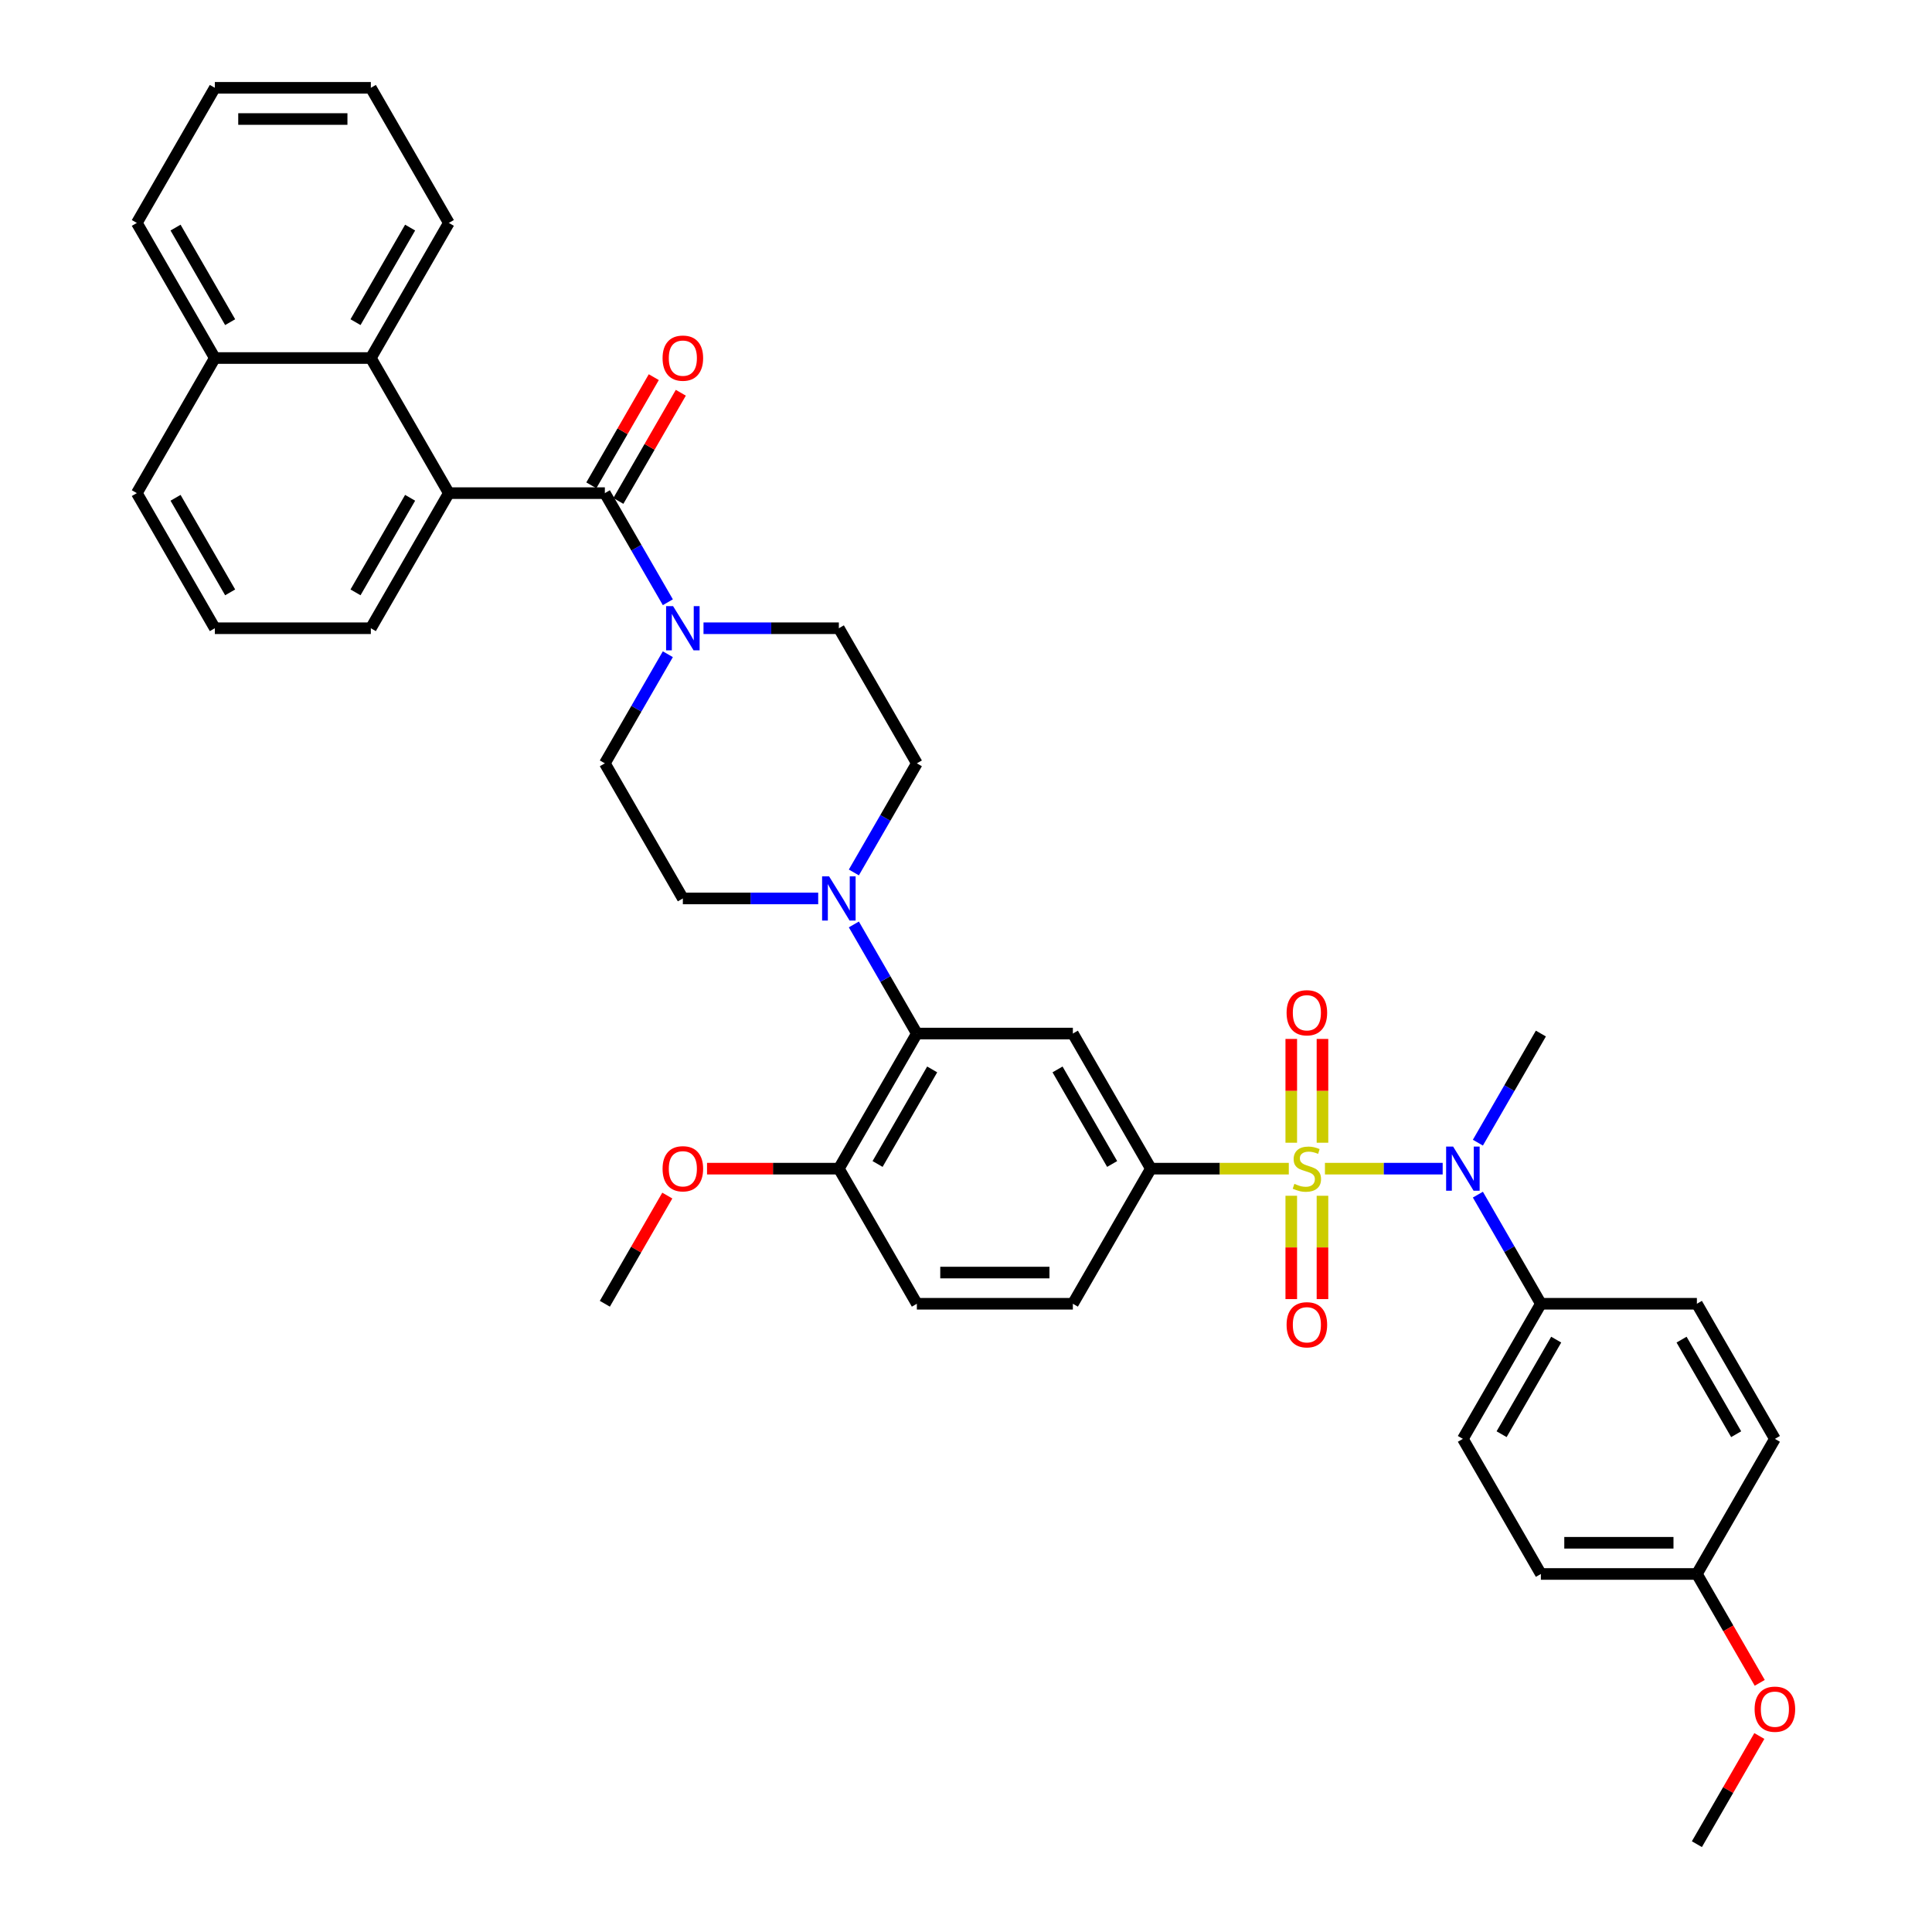 <?xml version='1.0' encoding='iso-8859-1'?>
<svg version='1.1' baseProfile='full'
              xmlns='http://www.w3.org/2000/svg'
                      xmlns:rdkit='http://www.rdkit.org/xml'
                      xmlns:xlink='http://www.w3.org/1999/xlink'
                  xml:space='preserve'
width='1000px' height='1000px' viewBox='0 0 1000 1000'>
<!-- END OF HEADER -->
<rect style='opacity:1.0;fill:#FFFFFF;stroke:none' width='1000' height='1000' x='0' y='0'> </rect>
<path class='bond-0' d='M 595.687,604.895 L 555.313,534.965' style='fill:none;fill-rule:evenodd;stroke:#000000;stroke-width:6px;stroke-linecap:butt;stroke-linejoin:miter;stroke-opacity:1' />
<path class='bond-0' d='M 575.645,602.48 L 547.383,553.529' style='fill:none;fill-rule:evenodd;stroke:#000000;stroke-width:6px;stroke-linecap:butt;stroke-linejoin:miter;stroke-opacity:1' />
<path class='bond-1' d='M 595.687,604.895 L 555.313,674.825' style='fill:none;fill-rule:evenodd;stroke:#000000;stroke-width:6px;stroke-linecap:butt;stroke-linejoin:miter;stroke-opacity:1' />
<path class='bond-2' d='M 595.687,604.895 L 631.386,604.895' style='fill:none;fill-rule:evenodd;stroke:#000000;stroke-width:6px;stroke-linecap:butt;stroke-linejoin:miter;stroke-opacity:1' />
<path class='bond-2' d='M 631.386,604.895 L 667.084,604.895' style='fill:none;fill-rule:evenodd;stroke:#CCCC00;stroke-width:6px;stroke-linecap:butt;stroke-linejoin:miter;stroke-opacity:1' />
<path class='bond-3' d='M 555.313,534.965 L 474.564,534.965' style='fill:none;fill-rule:evenodd;stroke:#000000;stroke-width:6px;stroke-linecap:butt;stroke-linejoin:miter;stroke-opacity:1' />
<path class='bond-4' d='M 474.564,534.965 L 434.19,604.895' style='fill:none;fill-rule:evenodd;stroke:#000000;stroke-width:6px;stroke-linecap:butt;stroke-linejoin:miter;stroke-opacity:1' />
<path class='bond-4' d='M 482.494,553.529 L 454.232,602.48' style='fill:none;fill-rule:evenodd;stroke:#000000;stroke-width:6px;stroke-linecap:butt;stroke-linejoin:miter;stroke-opacity:1' />
<path class='bond-5' d='M 474.564,534.965 L 458.261,506.726' style='fill:none;fill-rule:evenodd;stroke:#000000;stroke-width:6px;stroke-linecap:butt;stroke-linejoin:miter;stroke-opacity:1' />
<path class='bond-5' d='M 458.261,506.726 L 441.957,478.488' style='fill:none;fill-rule:evenodd;stroke:#0000FF;stroke-width:6px;stroke-linecap:butt;stroke-linejoin:miter;stroke-opacity:1' />
<path class='bond-6' d='M 434.19,604.895 L 474.564,674.825' style='fill:none;fill-rule:evenodd;stroke:#000000;stroke-width:6px;stroke-linecap:butt;stroke-linejoin:miter;stroke-opacity:1' />
<path class='bond-7' d='M 434.19,604.895 L 400.074,604.895' style='fill:none;fill-rule:evenodd;stroke:#000000;stroke-width:6px;stroke-linecap:butt;stroke-linejoin:miter;stroke-opacity:1' />
<path class='bond-7' d='M 400.074,604.895 L 365.958,604.895' style='fill:none;fill-rule:evenodd;stroke:#FF0000;stroke-width:6px;stroke-linecap:butt;stroke-linejoin:miter;stroke-opacity:1' />
<path class='bond-8' d='M 474.564,674.825 L 555.313,674.825' style='fill:none;fill-rule:evenodd;stroke:#000000;stroke-width:6px;stroke-linecap:butt;stroke-linejoin:miter;stroke-opacity:1' />
<path class='bond-8' d='M 486.677,658.676 L 543.2,658.676' style='fill:none;fill-rule:evenodd;stroke:#000000;stroke-width:6px;stroke-linecap:butt;stroke-linejoin:miter;stroke-opacity:1' />
<path class='bond-9' d='M 668.36,618.929 L 668.36,645.671' style='fill:none;fill-rule:evenodd;stroke:#CCCC00;stroke-width:6px;stroke-linecap:butt;stroke-linejoin:miter;stroke-opacity:1' />
<path class='bond-9' d='M 668.36,645.671 L 668.36,672.412' style='fill:none;fill-rule:evenodd;stroke:#FF0000;stroke-width:6px;stroke-linecap:butt;stroke-linejoin:miter;stroke-opacity:1' />
<path class='bond-9' d='M 684.51,618.929 L 684.51,645.671' style='fill:none;fill-rule:evenodd;stroke:#CCCC00;stroke-width:6px;stroke-linecap:butt;stroke-linejoin:miter;stroke-opacity:1' />
<path class='bond-9' d='M 684.51,645.671 L 684.51,672.412' style='fill:none;fill-rule:evenodd;stroke:#FF0000;stroke-width:6px;stroke-linecap:butt;stroke-linejoin:miter;stroke-opacity:1' />
<path class='bond-10' d='M 685.786,604.895 L 716.256,604.895' style='fill:none;fill-rule:evenodd;stroke:#CCCC00;stroke-width:6px;stroke-linecap:butt;stroke-linejoin:miter;stroke-opacity:1' />
<path class='bond-10' d='M 716.256,604.895 L 746.726,604.895' style='fill:none;fill-rule:evenodd;stroke:#0000FF;stroke-width:6px;stroke-linecap:butt;stroke-linejoin:miter;stroke-opacity:1' />
<path class='bond-11' d='M 684.51,591.475 L 684.51,564.612' style='fill:none;fill-rule:evenodd;stroke:#CCCC00;stroke-width:6px;stroke-linecap:butt;stroke-linejoin:miter;stroke-opacity:1' />
<path class='bond-11' d='M 684.51,564.612 L 684.51,537.748' style='fill:none;fill-rule:evenodd;stroke:#FF0000;stroke-width:6px;stroke-linecap:butt;stroke-linejoin:miter;stroke-opacity:1' />
<path class='bond-11' d='M 668.36,591.475 L 668.36,564.612' style='fill:none;fill-rule:evenodd;stroke:#CCCC00;stroke-width:6px;stroke-linecap:butt;stroke-linejoin:miter;stroke-opacity:1' />
<path class='bond-11' d='M 668.36,564.612 L 668.36,537.748' style='fill:none;fill-rule:evenodd;stroke:#FF0000;stroke-width:6px;stroke-linecap:butt;stroke-linejoin:miter;stroke-opacity:1' />
<path class='bond-12' d='M 764.95,618.348 L 781.254,646.586' style='fill:none;fill-rule:evenodd;stroke:#0000FF;stroke-width:6px;stroke-linecap:butt;stroke-linejoin:miter;stroke-opacity:1' />
<path class='bond-12' d='M 781.254,646.586 L 797.557,674.825' style='fill:none;fill-rule:evenodd;stroke:#000000;stroke-width:6px;stroke-linecap:butt;stroke-linejoin:miter;stroke-opacity:1' />
<path class='bond-13' d='M 764.95,591.442 L 781.254,563.204' style='fill:none;fill-rule:evenodd;stroke:#0000FF;stroke-width:6px;stroke-linecap:butt;stroke-linejoin:miter;stroke-opacity:1' />
<path class='bond-13' d='M 781.254,563.204 L 797.557,534.965' style='fill:none;fill-rule:evenodd;stroke:#000000;stroke-width:6px;stroke-linecap:butt;stroke-linejoin:miter;stroke-opacity:1' />
<path class='bond-14' d='M 345.395,618.832 L 329.231,646.829' style='fill:none;fill-rule:evenodd;stroke:#FF0000;stroke-width:6px;stroke-linecap:butt;stroke-linejoin:miter;stroke-opacity:1' />
<path class='bond-14' d='M 329.231,646.829 L 313.068,674.825' style='fill:none;fill-rule:evenodd;stroke:#000000;stroke-width:6px;stroke-linecap:butt;stroke-linejoin:miter;stroke-opacity:1' />
<path class='bond-15' d='M 441.957,451.582 L 458.261,423.344' style='fill:none;fill-rule:evenodd;stroke:#0000FF;stroke-width:6px;stroke-linecap:butt;stroke-linejoin:miter;stroke-opacity:1' />
<path class='bond-15' d='M 458.261,423.344 L 474.564,395.105' style='fill:none;fill-rule:evenodd;stroke:#000000;stroke-width:6px;stroke-linecap:butt;stroke-linejoin:miter;stroke-opacity:1' />
<path class='bond-16' d='M 423.499,465.035 L 388.47,465.035' style='fill:none;fill-rule:evenodd;stroke:#0000FF;stroke-width:6px;stroke-linecap:butt;stroke-linejoin:miter;stroke-opacity:1' />
<path class='bond-16' d='M 388.47,465.035 L 353.442,465.035' style='fill:none;fill-rule:evenodd;stroke:#000000;stroke-width:6px;stroke-linecap:butt;stroke-linejoin:miter;stroke-opacity:1' />
<path class='bond-17' d='M 474.564,395.105 L 434.19,325.175' style='fill:none;fill-rule:evenodd;stroke:#000000;stroke-width:6px;stroke-linecap:butt;stroke-linejoin:miter;stroke-opacity:1' />
<path class='bond-18' d='M 434.19,325.175 L 399.162,325.175' style='fill:none;fill-rule:evenodd;stroke:#000000;stroke-width:6px;stroke-linecap:butt;stroke-linejoin:miter;stroke-opacity:1' />
<path class='bond-18' d='M 399.162,325.175 L 364.133,325.175' style='fill:none;fill-rule:evenodd;stroke:#0000FF;stroke-width:6px;stroke-linecap:butt;stroke-linejoin:miter;stroke-opacity:1' />
<path class='bond-19' d='M 345.675,338.627 L 329.371,366.866' style='fill:none;fill-rule:evenodd;stroke:#0000FF;stroke-width:6px;stroke-linecap:butt;stroke-linejoin:miter;stroke-opacity:1' />
<path class='bond-19' d='M 329.371,366.866 L 313.068,395.105' style='fill:none;fill-rule:evenodd;stroke:#000000;stroke-width:6px;stroke-linecap:butt;stroke-linejoin:miter;stroke-opacity:1' />
<path class='bond-20' d='M 345.675,311.722 L 329.371,283.483' style='fill:none;fill-rule:evenodd;stroke:#0000FF;stroke-width:6px;stroke-linecap:butt;stroke-linejoin:miter;stroke-opacity:1' />
<path class='bond-20' d='M 329.371,283.483 L 313.068,255.245' style='fill:none;fill-rule:evenodd;stroke:#000000;stroke-width:6px;stroke-linecap:butt;stroke-linejoin:miter;stroke-opacity:1' />
<path class='bond-21' d='M 313.068,395.105 L 353.442,465.035' style='fill:none;fill-rule:evenodd;stroke:#000000;stroke-width:6px;stroke-linecap:butt;stroke-linejoin:miter;stroke-opacity:1' />
<path class='bond-22' d='M 320.061,259.282 L 336.224,231.286' style='fill:none;fill-rule:evenodd;stroke:#000000;stroke-width:6px;stroke-linecap:butt;stroke-linejoin:miter;stroke-opacity:1' />
<path class='bond-22' d='M 336.224,231.286 L 352.388,203.289' style='fill:none;fill-rule:evenodd;stroke:#FF0000;stroke-width:6px;stroke-linecap:butt;stroke-linejoin:miter;stroke-opacity:1' />
<path class='bond-22' d='M 306.075,251.207 L 322.238,223.211' style='fill:none;fill-rule:evenodd;stroke:#000000;stroke-width:6px;stroke-linecap:butt;stroke-linejoin:miter;stroke-opacity:1' />
<path class='bond-22' d='M 322.238,223.211 L 338.402,195.214' style='fill:none;fill-rule:evenodd;stroke:#FF0000;stroke-width:6px;stroke-linecap:butt;stroke-linejoin:miter;stroke-opacity:1' />
<path class='bond-23' d='M 313.068,255.245 L 232.319,255.245' style='fill:none;fill-rule:evenodd;stroke:#000000;stroke-width:6px;stroke-linecap:butt;stroke-linejoin:miter;stroke-opacity:1' />
<path class='bond-24' d='M 191.945,185.315 L 111.197,185.315' style='fill:none;fill-rule:evenodd;stroke:#000000;stroke-width:6px;stroke-linecap:butt;stroke-linejoin:miter;stroke-opacity:1' />
<path class='bond-25' d='M 191.945,185.315 L 232.319,255.245' style='fill:none;fill-rule:evenodd;stroke:#000000;stroke-width:6px;stroke-linecap:butt;stroke-linejoin:miter;stroke-opacity:1' />
<path class='bond-26' d='M 191.945,185.315 L 232.319,115.385' style='fill:none;fill-rule:evenodd;stroke:#000000;stroke-width:6px;stroke-linecap:butt;stroke-linejoin:miter;stroke-opacity:1' />
<path class='bond-26' d='M 184.015,166.75 L 212.277,117.799' style='fill:none;fill-rule:evenodd;stroke:#000000;stroke-width:6px;stroke-linecap:butt;stroke-linejoin:miter;stroke-opacity:1' />
<path class='bond-27' d='M 111.197,185.315 L 70.823,255.245' style='fill:none;fill-rule:evenodd;stroke:#000000;stroke-width:6px;stroke-linecap:butt;stroke-linejoin:miter;stroke-opacity:1' />
<path class='bond-28' d='M 111.197,185.315 L 70.823,115.385' style='fill:none;fill-rule:evenodd;stroke:#000000;stroke-width:6px;stroke-linecap:butt;stroke-linejoin:miter;stroke-opacity:1' />
<path class='bond-28' d='M 119.127,166.75 L 90.865,117.799' style='fill:none;fill-rule:evenodd;stroke:#000000;stroke-width:6px;stroke-linecap:butt;stroke-linejoin:miter;stroke-opacity:1' />
<path class='bond-29' d='M 757.183,744.755 L 797.557,674.825' style='fill:none;fill-rule:evenodd;stroke:#000000;stroke-width:6px;stroke-linecap:butt;stroke-linejoin:miter;stroke-opacity:1' />
<path class='bond-29' d='M 777.225,742.341 L 805.487,693.39' style='fill:none;fill-rule:evenodd;stroke:#000000;stroke-width:6px;stroke-linecap:butt;stroke-linejoin:miter;stroke-opacity:1' />
<path class='bond-30' d='M 757.183,744.755 L 797.557,814.685' style='fill:none;fill-rule:evenodd;stroke:#000000;stroke-width:6px;stroke-linecap:butt;stroke-linejoin:miter;stroke-opacity:1' />
<path class='bond-31' d='M 797.557,674.825 L 878.306,674.825' style='fill:none;fill-rule:evenodd;stroke:#000000;stroke-width:6px;stroke-linecap:butt;stroke-linejoin:miter;stroke-opacity:1' />
<path class='bond-32' d='M 797.557,814.685 L 878.306,814.685' style='fill:none;fill-rule:evenodd;stroke:#000000;stroke-width:6px;stroke-linecap:butt;stroke-linejoin:miter;stroke-opacity:1' />
<path class='bond-32' d='M 809.67,798.536 L 866.193,798.536' style='fill:none;fill-rule:evenodd;stroke:#000000;stroke-width:6px;stroke-linecap:butt;stroke-linejoin:miter;stroke-opacity:1' />
<path class='bond-33' d='M 878.306,814.685 L 918.68,744.755' style='fill:none;fill-rule:evenodd;stroke:#000000;stroke-width:6px;stroke-linecap:butt;stroke-linejoin:miter;stroke-opacity:1' />
<path class='bond-34' d='M 878.306,814.685 L 894.572,842.859' style='fill:none;fill-rule:evenodd;stroke:#000000;stroke-width:6px;stroke-linecap:butt;stroke-linejoin:miter;stroke-opacity:1' />
<path class='bond-34' d='M 894.572,842.859 L 910.838,871.034' style='fill:none;fill-rule:evenodd;stroke:#FF0000;stroke-width:6px;stroke-linecap:butt;stroke-linejoin:miter;stroke-opacity:1' />
<path class='bond-35' d='M 918.68,744.755 L 878.306,674.825' style='fill:none;fill-rule:evenodd;stroke:#000000;stroke-width:6px;stroke-linecap:butt;stroke-linejoin:miter;stroke-opacity:1' />
<path class='bond-35' d='M 898.638,742.341 L 870.376,693.39' style='fill:none;fill-rule:evenodd;stroke:#000000;stroke-width:6px;stroke-linecap:butt;stroke-linejoin:miter;stroke-opacity:1' />
<path class='bond-36' d='M 910.633,898.553 L 894.469,926.549' style='fill:none;fill-rule:evenodd;stroke:#FF0000;stroke-width:6px;stroke-linecap:butt;stroke-linejoin:miter;stroke-opacity:1' />
<path class='bond-36' d='M 894.469,926.549 L 878.306,954.545' style='fill:none;fill-rule:evenodd;stroke:#000000;stroke-width:6px;stroke-linecap:butt;stroke-linejoin:miter;stroke-opacity:1' />
<path class='bond-37' d='M 232.319,255.245 L 191.945,325.175' style='fill:none;fill-rule:evenodd;stroke:#000000;stroke-width:6px;stroke-linecap:butt;stroke-linejoin:miter;stroke-opacity:1' />
<path class='bond-37' d='M 212.277,257.659 L 184.015,306.61' style='fill:none;fill-rule:evenodd;stroke:#000000;stroke-width:6px;stroke-linecap:butt;stroke-linejoin:miter;stroke-opacity:1' />
<path class='bond-38' d='M 232.319,115.385 L 191.945,45.455' style='fill:none;fill-rule:evenodd;stroke:#000000;stroke-width:6px;stroke-linecap:butt;stroke-linejoin:miter;stroke-opacity:1' />
<path class='bond-39' d='M 70.823,255.245 L 111.197,325.175' style='fill:none;fill-rule:evenodd;stroke:#000000;stroke-width:6px;stroke-linecap:butt;stroke-linejoin:miter;stroke-opacity:1' />
<path class='bond-39' d='M 90.865,257.659 L 119.127,306.61' style='fill:none;fill-rule:evenodd;stroke:#000000;stroke-width:6px;stroke-linecap:butt;stroke-linejoin:miter;stroke-opacity:1' />
<path class='bond-40' d='M 70.823,115.385 L 111.197,45.455' style='fill:none;fill-rule:evenodd;stroke:#000000;stroke-width:6px;stroke-linecap:butt;stroke-linejoin:miter;stroke-opacity:1' />
<path class='bond-41' d='M 191.945,325.175 L 111.197,325.175' style='fill:none;fill-rule:evenodd;stroke:#000000;stroke-width:6px;stroke-linecap:butt;stroke-linejoin:miter;stroke-opacity:1' />
<path class='bond-42' d='M 191.945,45.455 L 111.197,45.455' style='fill:none;fill-rule:evenodd;stroke:#000000;stroke-width:6px;stroke-linecap:butt;stroke-linejoin:miter;stroke-opacity:1' />
<path class='bond-42' d='M 179.833,61.604 L 123.309,61.604' style='fill:none;fill-rule:evenodd;stroke:#000000;stroke-width:6px;stroke-linecap:butt;stroke-linejoin:miter;stroke-opacity:1' />
<path  class='atom-6' d='M 669.975 612.744
Q 670.234 612.841, 671.299 613.293
Q 672.365 613.745, 673.528 614.036
Q 674.723 614.294, 675.886 614.294
Q 678.05 614.294, 679.31 613.261
Q 680.569 612.195, 680.569 610.354
Q 680.569 609.094, 679.923 608.319
Q 679.31 607.544, 678.341 607.124
Q 677.372 606.704, 675.757 606.219
Q 673.722 605.606, 672.494 605.024
Q 671.299 604.443, 670.427 603.216
Q 669.588 601.988, 669.588 599.921
Q 669.588 597.046, 671.526 595.27
Q 673.496 593.493, 677.372 593.493
Q 680.02 593.493, 683.024 594.753
L 682.281 597.24
Q 679.536 596.11, 677.469 596.11
Q 675.24 596.11, 674.013 597.046
Q 672.785 597.951, 672.817 599.533
Q 672.817 600.761, 673.431 601.504
Q 674.077 602.247, 674.982 602.666
Q 675.918 603.086, 677.469 603.571
Q 679.536 604.217, 680.763 604.863
Q 681.99 605.509, 682.863 606.833
Q 683.767 608.125, 683.767 610.354
Q 683.767 613.519, 681.635 615.231
Q 679.536 616.91, 676.015 616.91
Q 673.98 616.91, 672.43 616.458
Q 670.912 616.038, 669.103 615.295
L 669.975 612.744
' fill='#CCCC00'/>
<path  class='atom-7' d='M 665.938 685.708
Q 665.938 680.217, 668.651 677.149
Q 671.364 674.08, 676.435 674.08
Q 681.506 674.08, 684.219 677.149
Q 686.932 680.217, 686.932 685.708
Q 686.932 691.263, 684.187 694.429
Q 681.441 697.562, 676.435 697.562
Q 671.396 697.562, 668.651 694.429
Q 665.938 691.296, 665.938 685.708
M 676.435 694.978
Q 679.923 694.978, 681.797 692.652
Q 683.702 690.294, 683.702 685.708
Q 683.702 681.218, 681.797 678.957
Q 679.923 676.664, 676.435 676.664
Q 672.947 676.664, 671.041 678.925
Q 669.168 681.186, 669.168 685.708
Q 669.168 690.327, 671.041 692.652
Q 672.947 694.978, 676.435 694.978
' fill='#FF0000'/>
<path  class='atom-8' d='M 752.128 593.461
L 759.622 605.573
Q 760.365 606.768, 761.56 608.933
Q 762.755 611.097, 762.82 611.226
L 762.82 593.461
L 765.856 593.461
L 765.856 616.329
L 762.723 616.329
L 754.68 603.086
Q 753.743 601.536, 752.742 599.76
Q 751.773 597.983, 751.482 597.434
L 751.482 616.329
L 748.511 616.329
L 748.511 593.461
L 752.128 593.461
' fill='#0000FF'/>
<path  class='atom-9' d='M 665.938 524.211
Q 665.938 518.721, 668.651 515.652
Q 671.364 512.584, 676.435 512.584
Q 681.506 512.584, 684.219 515.652
Q 686.932 518.721, 686.932 524.211
Q 686.932 529.767, 684.187 532.932
Q 681.441 536.065, 676.435 536.065
Q 671.396 536.065, 668.651 532.932
Q 665.938 529.799, 665.938 524.211
M 676.435 533.481
Q 679.923 533.481, 681.797 531.156
Q 683.702 528.798, 683.702 524.211
Q 683.702 519.722, 681.797 517.461
Q 679.923 515.168, 676.435 515.168
Q 672.947 515.168, 671.041 517.429
Q 669.168 519.69, 669.168 524.211
Q 669.168 528.83, 671.041 531.156
Q 672.947 533.481, 676.435 533.481
' fill='#FF0000'/>
<path  class='atom-10' d='M 342.945 604.96
Q 342.945 599.469, 345.658 596.4
Q 348.371 593.332, 353.442 593.332
Q 358.513 593.332, 361.226 596.4
Q 363.939 599.469, 363.939 604.96
Q 363.939 610.515, 361.194 613.681
Q 358.448 616.814, 353.442 616.814
Q 348.403 616.814, 345.658 613.681
Q 342.945 610.547, 342.945 604.96
M 353.442 614.23
Q 356.93 614.23, 358.804 611.904
Q 360.709 609.546, 360.709 604.96
Q 360.709 600.47, 358.804 598.209
Q 356.93 595.916, 353.442 595.916
Q 349.954 595.916, 348.048 598.177
Q 346.175 600.438, 346.175 604.96
Q 346.175 609.579, 348.048 611.904
Q 349.954 614.23, 353.442 614.23
' fill='#FF0000'/>
<path  class='atom-12' d='M 429.135 453.601
L 436.629 465.713
Q 437.372 466.908, 438.567 469.072
Q 439.762 471.236, 439.826 471.366
L 439.826 453.601
L 442.863 453.601
L 442.863 476.469
L 439.729 476.469
L 431.687 463.226
Q 430.75 461.676, 429.749 459.899
Q 428.78 458.123, 428.489 457.574
L 428.489 476.469
L 425.518 476.469
L 425.518 453.601
L 429.135 453.601
' fill='#0000FF'/>
<path  class='atom-15' d='M 348.387 313.741
L 355.88 325.853
Q 356.623 327.048, 357.818 329.212
Q 359.013 331.376, 359.078 331.505
L 359.078 313.741
L 362.114 313.741
L 362.114 336.609
L 358.981 336.609
L 350.939 323.366
Q 350.002 321.816, 349.001 320.039
Q 348.032 318.263, 347.741 317.714
L 347.741 336.609
L 344.769 336.609
L 344.769 313.741
L 348.387 313.741
' fill='#0000FF'/>
<path  class='atom-19' d='M 342.945 185.379
Q 342.945 179.888, 345.658 176.82
Q 348.371 173.752, 353.442 173.752
Q 358.513 173.752, 361.226 176.82
Q 363.939 179.888, 363.939 185.379
Q 363.939 190.935, 361.194 194.1
Q 358.448 197.233, 353.442 197.233
Q 348.403 197.233, 345.658 194.1
Q 342.945 190.967, 342.945 185.379
M 353.442 194.649
Q 356.93 194.649, 358.804 192.324
Q 360.709 189.966, 360.709 185.379
Q 360.709 180.89, 358.804 178.629
Q 356.93 176.335, 353.442 176.335
Q 349.954 176.335, 348.048 178.596
Q 346.175 180.857, 346.175 185.379
Q 346.175 189.998, 348.048 192.324
Q 349.954 194.649, 353.442 194.649
' fill='#FF0000'/>
<path  class='atom-29' d='M 908.183 884.68
Q 908.183 879.189, 910.896 876.121
Q 913.609 873.052, 918.68 873.052
Q 923.751 873.052, 926.464 876.121
Q 929.177 879.189, 929.177 884.68
Q 929.177 890.235, 926.432 893.401
Q 923.686 896.534, 918.68 896.534
Q 913.641 896.534, 910.896 893.401
Q 908.183 890.268, 908.183 884.68
M 918.68 893.95
Q 922.168 893.95, 924.042 891.624
Q 925.947 889.266, 925.947 884.68
Q 925.947 880.19, 924.042 877.929
Q 922.168 875.636, 918.68 875.636
Q 915.192 875.636, 913.286 877.897
Q 911.413 880.158, 911.413 884.68
Q 911.413 889.299, 913.286 891.624
Q 915.192 893.95, 918.68 893.95
' fill='#FF0000'/>
</svg>
